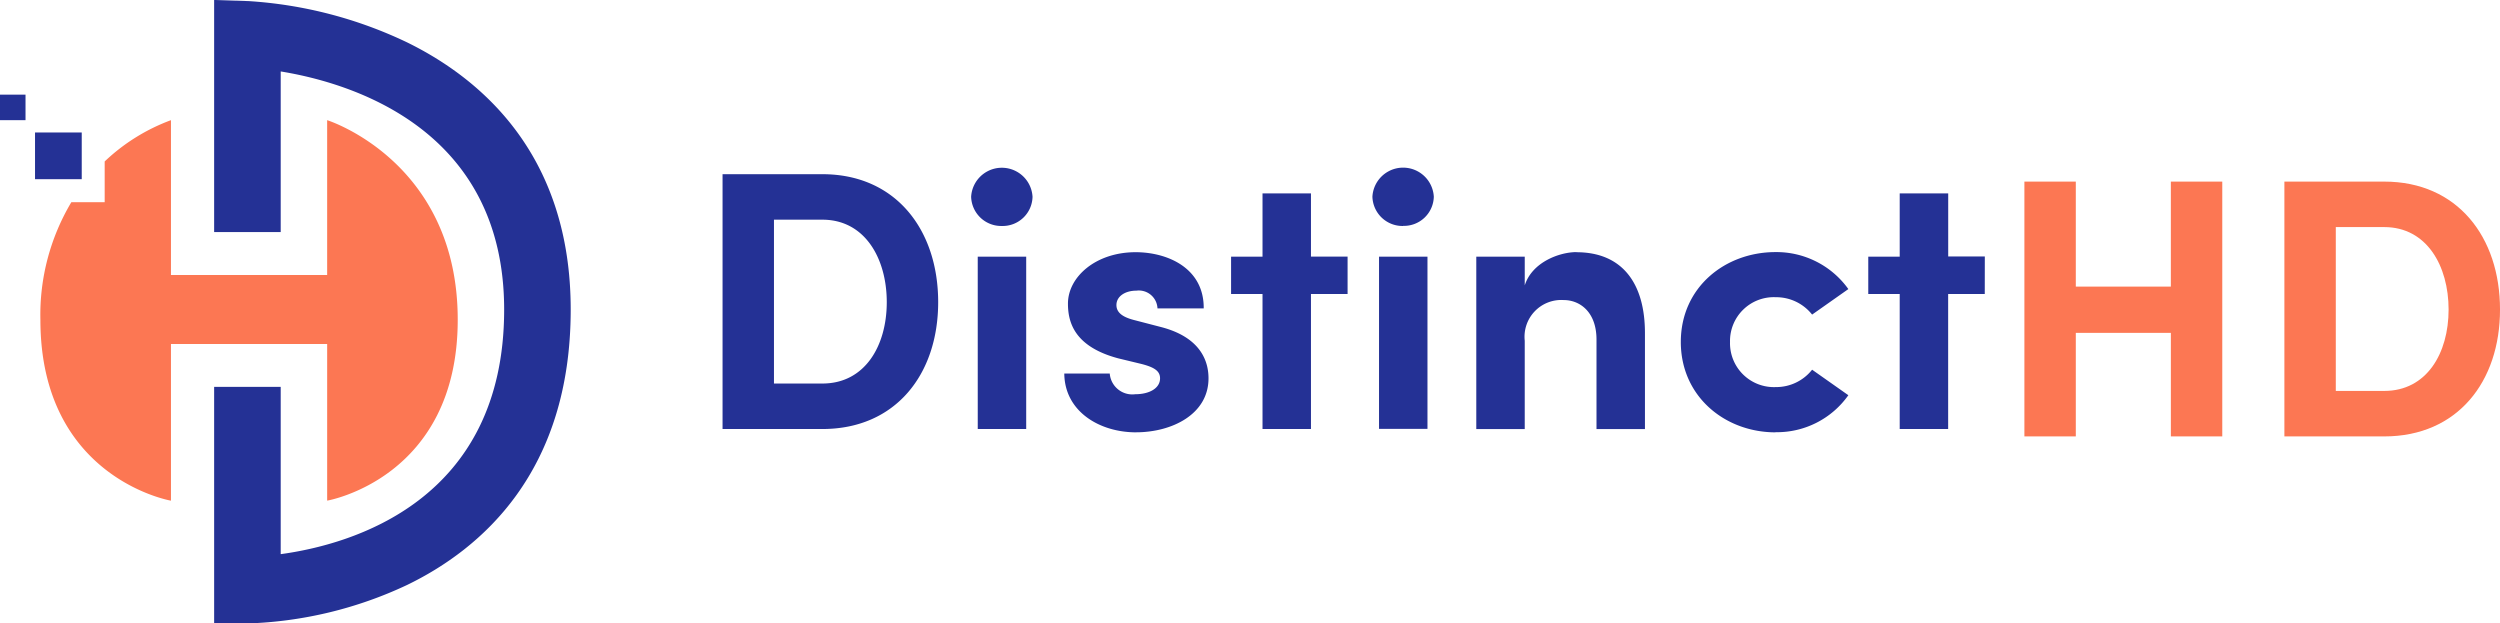 <svg xmlns="http://www.w3.org/2000/svg" width="227.668" height="56.776" viewBox="0 0 227.668 56.776"><g id="Group_24997" data-name="Group 24997" transform="translate(-41 -41)"><path id="Path_4" data-name="Path 4" d="M4.2,24.478h9.094c6.669,0,10.542-4.985,10.542-11.552,0-6.6-3.873-11.653-10.542-11.653H4.2Zm4.682-4.143V5.415h4.412c3.873,0,5.86,3.536,5.86,7.511s-1.987,7.41-5.86,7.41ZM29.629,5.988a2.719,2.719,0,0,0,2.8-2.661,2.8,2.8,0,0,0-5.591,0A2.74,2.74,0,0,0,29.629,5.988Zm-2.189,18.49h4.412V8.783H27.439Zm14.415.3c3.233,0,6.6-1.617,6.6-4.917,0-1.28-.472-3.637-4.244-4.648l-2.593-.674c-.876-.236-1.549-.606-1.549-1.347,0-.808.808-1.314,1.819-1.314a1.7,1.7,0,0,1,1.92,1.617h4.21c.034-3.7-3.334-5.119-6.2-5.119-3.637,0-6.163,2.257-6.163,4.682,0,1.65.539,3.907,4.581,4.985l2.088.505c1.179.3,1.718.64,1.718,1.314,0,.909-.977,1.448-2.257,1.448a2.06,2.06,0,0,1-2.324-1.886H35.321C35.354,22.9,38.554,24.781,41.855,24.781Zm19.265-16H57.785V3.024H53.373V8.783H50.51v3.4h2.863V24.478h4.412V12.185H61.12Zm5.052-2.8a2.719,2.719,0,0,0,2.8-2.661,2.8,2.8,0,0,0-5.591,0A2.741,2.741,0,0,0,66.172,5.988Zm-2.189,18.49h4.412V8.783H63.983Zm17.985-16.1c-1.549,0-4.042.909-4.715,3.031V8.783H72.84v15.7h4.412v-8.05a3.349,3.349,0,0,1,3.536-3.7c1.516,0,3,1.111,3,3.6v8.151H88.2V15.856C88.232,11.141,86.077,8.379,81.968,8.379Zm18.12,16.4a7.966,7.966,0,0,0,6.635-3.368l-3.3-2.324a4.169,4.169,0,0,1-3.3,1.583,4,4,0,0,1-4.176-4.109,3.991,3.991,0,0,1,4.176-4.075,4.169,4.169,0,0,1,3.3,1.583l3.3-2.324a8.053,8.053,0,0,0-6.635-3.368c-4.581,0-8.622,3.2-8.622,8.184S95.507,24.781,100.088,24.781Zm19.063-16h-3.334V3.024H111.4V8.783h-2.863v3.4H111.4V24.478h4.412V12.185h3.334Z" transform="translate(102.601 55.591)" fill="#243195"></path><path id="Path_3" data-name="Path 3" d="M17.537,1.55v9.565H8.882V1.55H4.2V24.756H8.882v-9.43h8.656v9.43h4.682V1.55Zm10.34,23.206h9.094c6.669,0,10.542-4.985,10.542-11.552,0-6.6-3.873-11.653-10.542-11.653H27.877Zm4.682-4.143V5.693h4.412c3.873,0,5.86,3.536,5.86,7.511s-1.987,7.41-5.86,7.41Z" transform="translate(221.156 55.987)" fill="#fc7753"></path><g id="Group_2" data-name="Group 2" transform="translate(42 41)"><g id="Group_1" data-name="Group 1" transform="translate(18.501)"><path id="Path_1" data-name="Path 1" d="M154.643,341.761h-3.031V320.217h6.062v15.234c6.347-.868,20.349-4.767,20.349-22.271,0-16.47-13.933-20.641-20.349-21.689v14.629h-6.062V284.985l3.128.1a39.1,39.1,0,0,1,14.443,3.759c6.8,3.335,14.9,10.264,14.9,24.334,0,14.77-8.112,21.794-14.917,25.086A36.818,36.818,0,0,1,154.643,341.761Z" transform="translate(-151.612 -284.985)" fill="#243195"></path></g><rect id="Rectangle_1" data-name="Rectangle 1" width="4.253" height="4.253" transform="translate(2.19 12.065)" fill="#243195"></rect><rect id="Rectangle_2" data-name="Rectangle 2" width="2.324" height="2.324" transform="translate(-1 8.619)" fill="#243195"></rect><path id="Path_2" data-name="Path 2" d="M154.237,301.231v14.1H140.013v-14.1a17.635,17.635,0,0,0-6.036,3.76V308.7h-3.035a20.014,20.014,0,0,0-2.819,10.708c0,14.437,11.89,16.475,11.89,16.475V321.613h14.225V335.88s11.89-2.038,11.89-16.475S154.237,301.231,154.237,301.231Z" transform="translate(-125.444 -290.288)" fill="#fc7753"></path></g></g></svg>